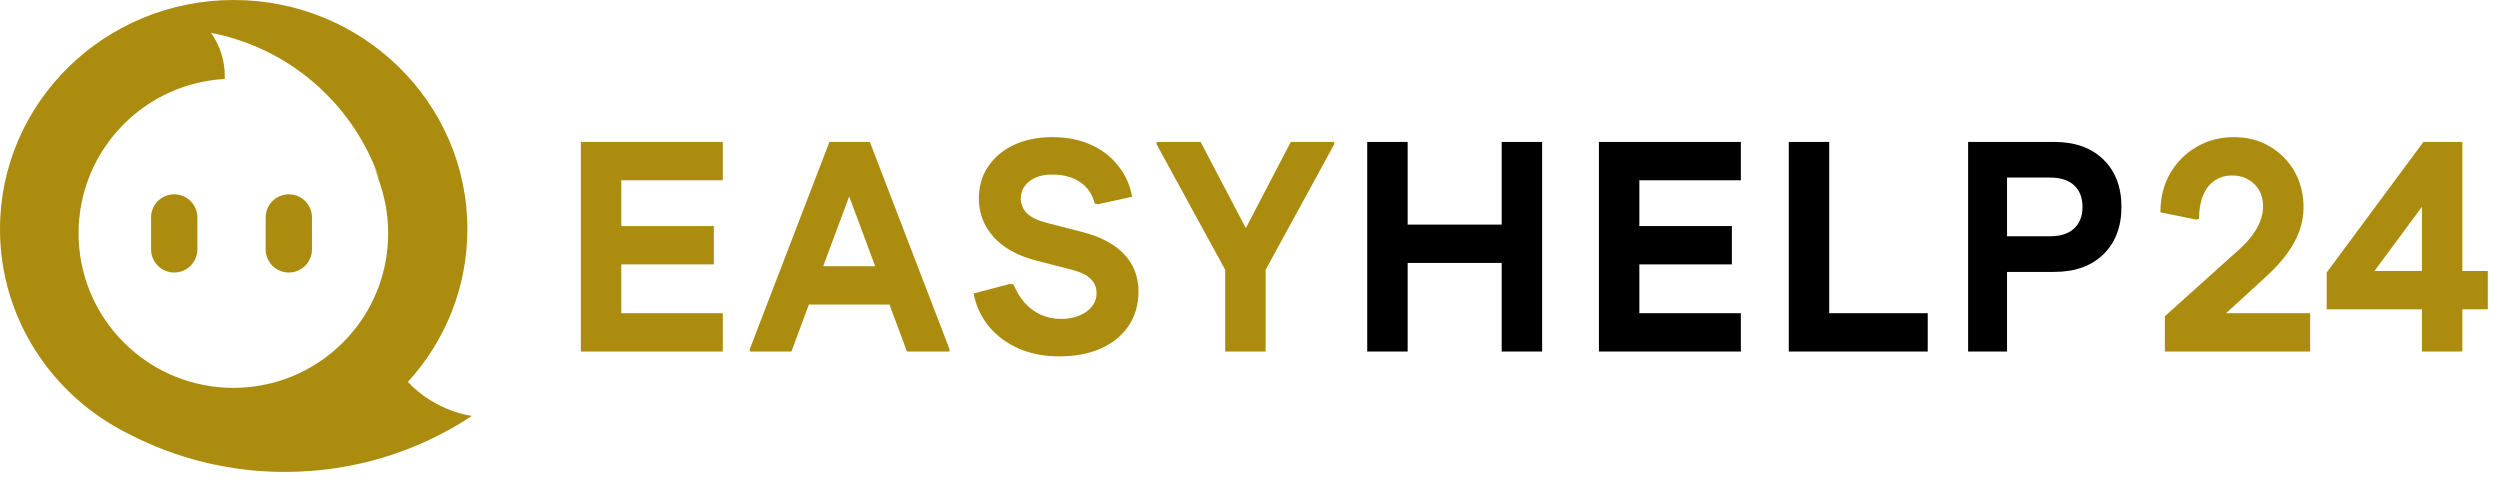 <svg width="192" height="37" viewBox="0 0 192 37" fill="none" xmlns="http://www.w3.org/2000/svg">
<path d="M44.61 27V10.9H47.715V27H44.61ZM46.197 27V24.056H55.512V27H46.197ZM46.197 20.307V17.363H54.822V20.307H46.197ZM46.197 13.844V10.9H55.512V13.844H46.197ZM69.657 27L63.838 11.383L63.7 10.9H66.805L72.923 26.816V27H69.657ZM57.582 27V26.816L63.7 10.9H66.805L66.598 11.383L60.779 27H57.582ZM60.526 23.389L61.216 20.445H69.519L70.209 23.389H60.526ZM81.341 27.368C80.191 27.368 79.156 27.169 78.236 26.77C77.331 26.371 76.572 25.812 75.959 25.091C75.361 24.355 74.962 23.504 74.763 22.538L77.591 21.802L77.844 21.848C78.059 22.385 78.343 22.852 78.695 23.251C79.048 23.65 79.462 23.956 79.938 24.171C80.413 24.386 80.927 24.493 81.478 24.493C82.015 24.493 82.483 24.409 82.882 24.24C83.296 24.071 83.618 23.841 83.847 23.55C84.093 23.243 84.216 22.898 84.216 22.515C84.216 22.07 84.062 21.702 83.755 21.411C83.464 21.12 82.989 20.89 82.329 20.721L79.57 20.008C78.144 19.64 77.055 19.034 76.303 18.191C75.552 17.348 75.177 16.366 75.177 15.247C75.177 14.312 75.414 13.491 75.889 12.786C76.365 12.081 77.024 11.529 77.868 11.13C78.726 10.731 79.715 10.532 80.835 10.532C81.908 10.532 82.866 10.716 83.71 11.084C84.568 11.452 85.273 11.981 85.826 12.671C86.393 13.346 86.769 14.158 86.953 15.109L84.331 15.684L84.078 15.638C83.894 14.917 83.518 14.365 82.951 13.982C82.383 13.599 81.67 13.407 80.811 13.407C80.076 13.407 79.485 13.583 79.04 13.936C78.611 14.289 78.397 14.718 78.397 15.224C78.397 15.684 78.558 16.075 78.879 16.397C79.217 16.704 79.715 16.941 80.374 17.11L83.135 17.823C84.561 18.191 85.634 18.766 86.355 19.548C87.075 20.315 87.436 21.265 87.436 22.4C87.436 23.397 87.183 24.271 86.677 25.022C86.171 25.773 85.457 26.356 84.537 26.77C83.633 27.169 82.567 27.368 81.341 27.368ZM94.095 27V20.721L88.828 11.084V10.9H92.209L96.441 18.973H94.923L99.132 10.9H102.467V11.084L97.2 20.721V27H94.095ZM166.264 27V24.286L171.945 19.18C172.389 18.781 172.742 18.398 173.003 18.03C173.279 17.647 173.478 17.279 173.601 16.926C173.739 16.558 173.808 16.198 173.808 15.845C173.808 15.385 173.708 14.979 173.509 14.626C173.309 14.273 173.033 13.997 172.681 13.798C172.328 13.583 171.914 13.476 171.439 13.476C170.902 13.476 170.442 13.614 170.059 13.89C169.675 14.151 169.384 14.534 169.185 15.04C168.985 15.531 168.886 16.121 168.886 16.811L168.633 16.857L165.919 16.305C165.919 15.186 166.164 14.197 166.655 13.338C167.161 12.464 167.835 11.782 168.679 11.291C169.537 10.785 170.496 10.532 171.554 10.532C172.596 10.532 173.516 10.77 174.314 11.245C175.126 11.72 175.763 12.364 176.223 13.177C176.683 13.99 176.913 14.91 176.913 15.937C176.913 16.52 176.813 17.102 176.614 17.685C176.414 18.268 176.092 18.866 175.648 19.479C175.203 20.092 174.605 20.736 173.854 21.411L168.725 26.103L168.081 24.056H177.419V27H166.264ZM186.004 27V12.349L188.005 13.177L180.829 22.883L180.691 20.813H191.064V23.757H178.69V20.928L186.119 10.9H189.109V27H186.004Z" fill="#AC8C0E"/>
<path d="M115.33 27V10.9H118.435V27H115.33ZM105.003 27V10.9H108.108V27H105.003ZM106.59 20.192V17.248H117.055V20.192H106.59ZM122.797 27V10.9H125.902V27H122.797ZM124.384 27V24.056H133.699V27H124.384ZM124.384 20.307V17.363H133.009V20.307H124.384ZM124.384 13.844V10.9H133.699V13.844H124.384ZM137.378 27V10.9H140.483V27H137.378ZM138.965 27V24.056H148.05V27H138.965ZM159.937 15.891C159.937 15.186 159.723 14.634 159.293 14.235C158.864 13.836 158.251 13.637 157.453 13.637H152.669V10.9H157.752C159.362 10.9 160.627 11.352 161.547 12.257C162.467 13.162 162.927 14.373 162.927 15.891H159.937ZM151.151 27V10.9H154.141V27H151.151ZM152.669 20.882V18.145H157.453C158.251 18.145 158.864 17.946 159.293 17.547C159.723 17.148 159.937 16.596 159.937 15.891H162.927C162.927 17.409 162.467 18.62 161.547 19.525C160.627 20.43 159.362 20.882 157.752 20.882H152.669Z" fill="black"/>
<path fill-rule="evenodd" clip-rule="evenodd" d="M31.324 29.333C34.166 26.219 35.895 22.108 35.895 17.6C35.895 7.879 27.86 0 17.948 0C8.036 0 9.45848e-05 7.88 9.45848e-05 17.6C9.45848e-05 24.473 4.019 30.423 9.877 33.321C13.586 35.248 17.707 36.25 21.889 36.243C27.206 36.243 32.147 34.656 36.243 31.94C36.243 31.94 33.496 31.64 31.326 29.332L31.324 29.333ZM9.517 26.311C4.873 21.676 4.873 14.161 9.517 9.524C11.582 7.456 14.341 6.225 17.261 6.066C17.346 3.955 16.208 2.529 16.203 2.522V2.522C19.554 3.166 22.634 4.801 25.043 7.215C26.904 9.067 28.311 11.324 29.153 13.809C29.033 13.492 28.9 13.181 28.752 12.873C28.921 13.305 29.075 13.745 29.213 14.195C30.573 18.317 29.613 23.034 26.331 26.311C21.688 30.947 14.16 30.947 9.517 26.311Z" fill="#AC8C0E"/>
<path fill-rule="evenodd" clip-rule="evenodd" d="M23.959 16.698V19.155C23.959 19.625 23.772 20.077 23.438 20.41C23.105 20.743 22.653 20.93 22.181 20.93C21.71 20.93 21.257 20.743 20.924 20.41C20.59 20.077 20.403 19.625 20.403 19.155V16.698C20.403 16.227 20.59 15.776 20.924 15.443C21.257 15.11 21.71 14.923 22.181 14.923C22.653 14.923 23.105 15.11 23.438 15.443C23.772 15.776 23.959 16.227 23.959 16.698ZM15.158 16.698V19.155C15.158 19.625 14.97 20.077 14.637 20.41C14.303 20.743 13.851 20.93 13.38 20.93C12.908 20.93 12.456 20.743 12.123 20.41C11.789 20.077 11.602 19.625 11.602 19.155V16.698C11.602 16.227 11.789 15.776 12.123 15.443C12.456 15.11 12.908 14.923 13.38 14.923C13.851 14.923 14.303 15.11 14.637 15.443C14.97 15.776 15.158 16.227 15.158 16.698Z" fill="#AC8C0E"/>
</svg>
